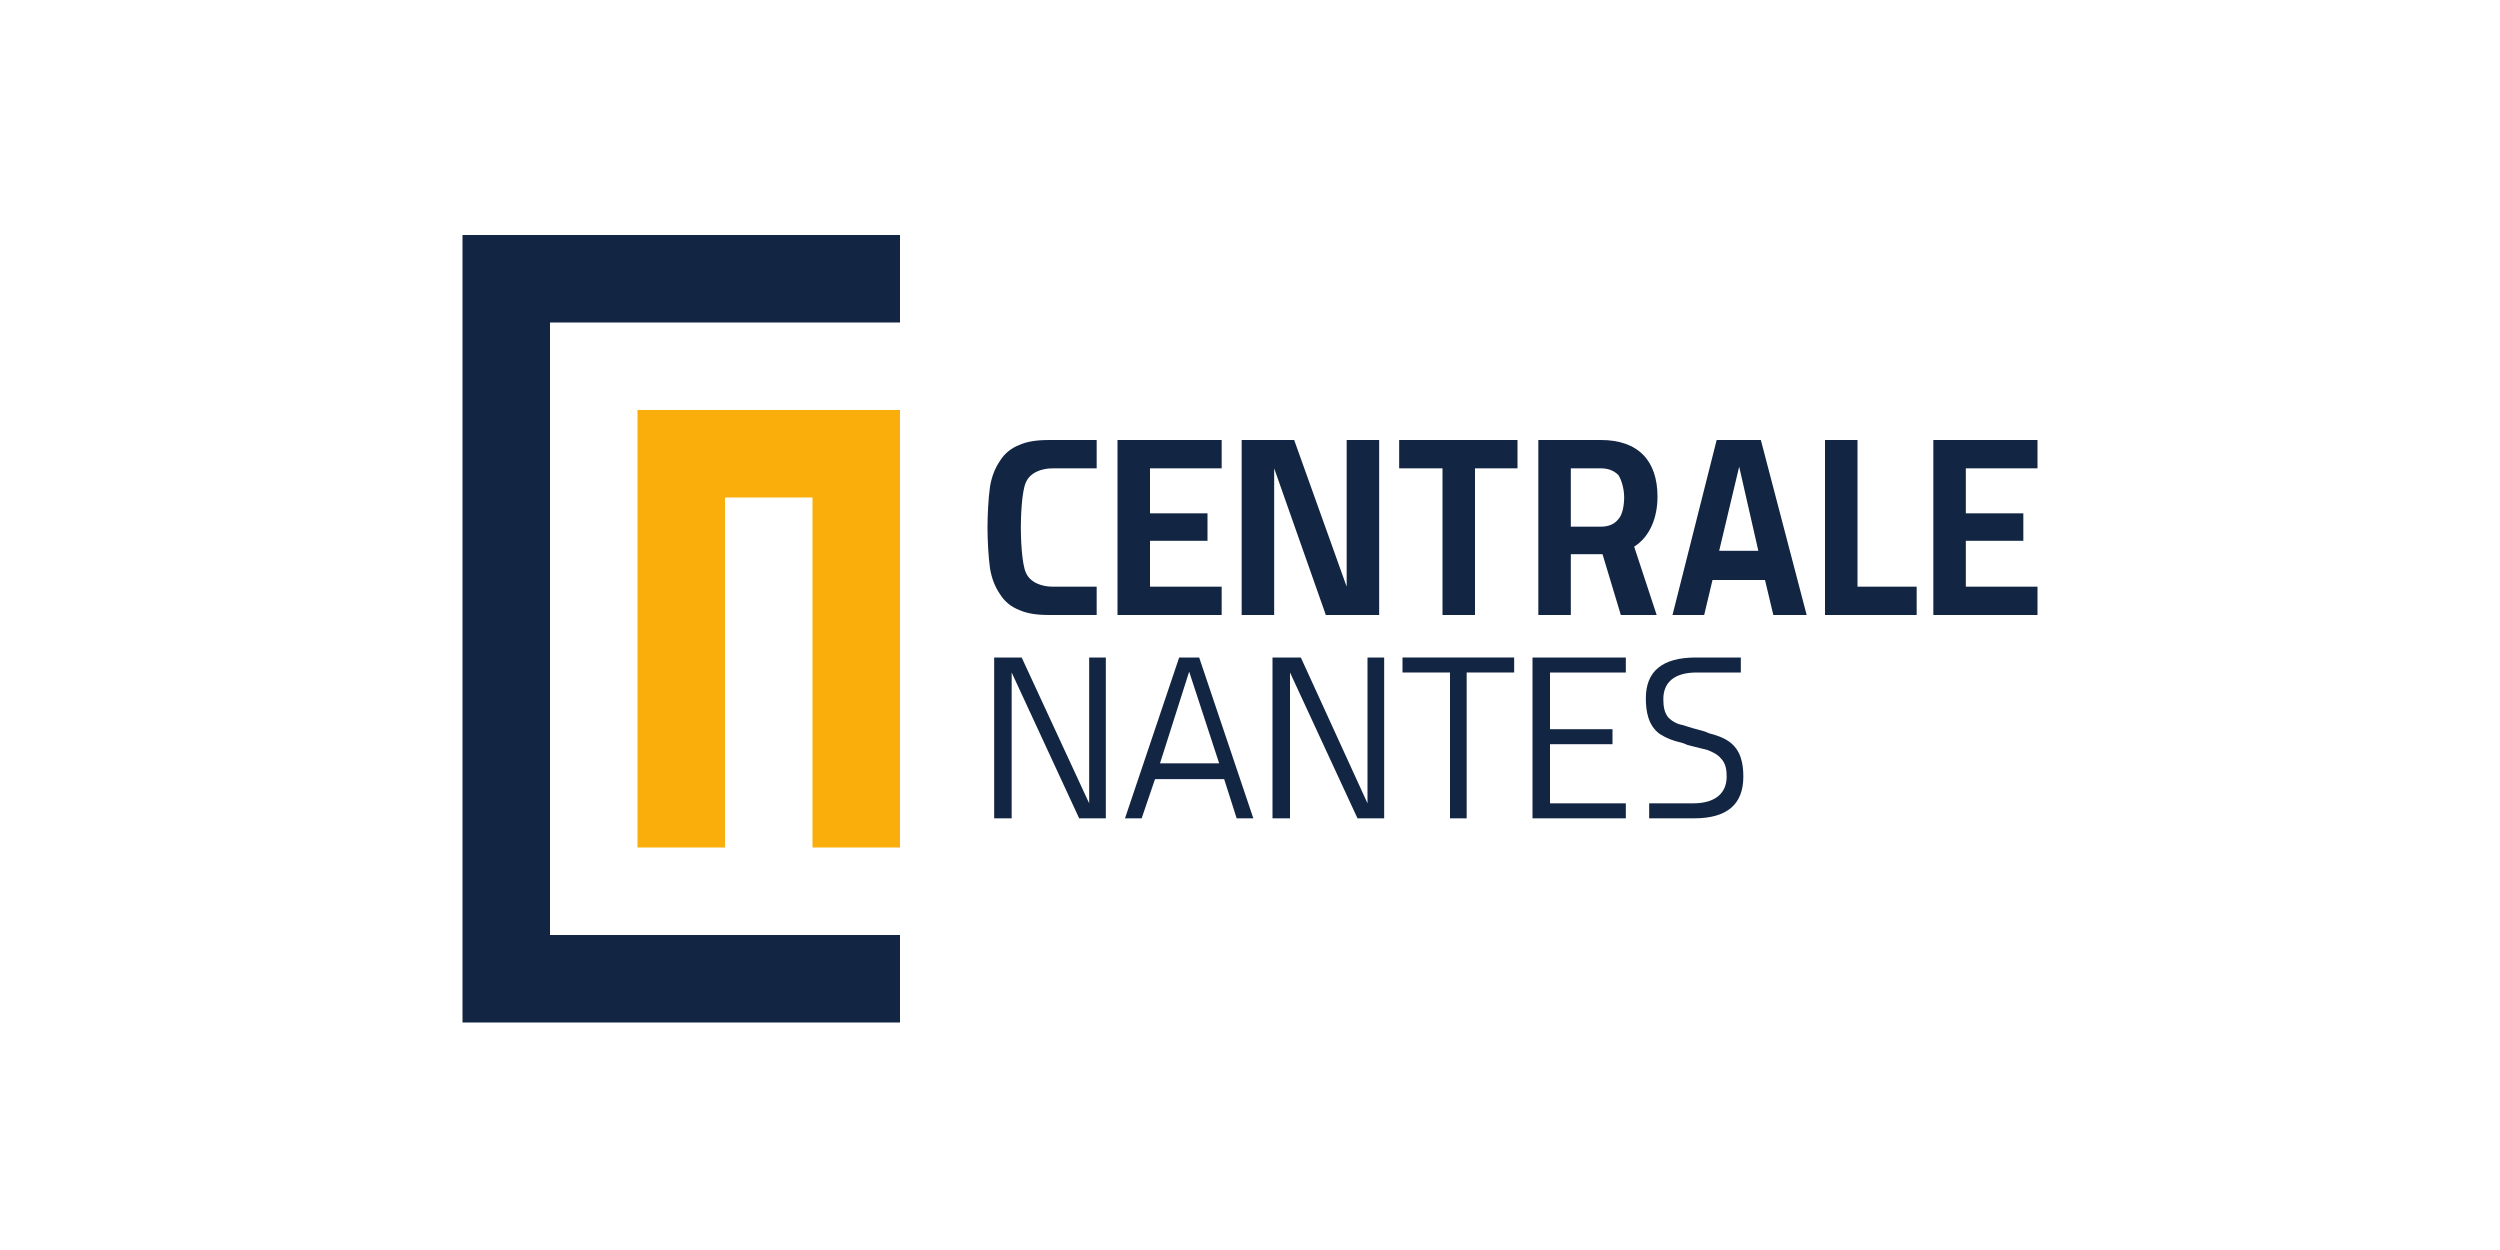 <svg version="1.2" xmlns="http://www.w3.org/2000/svg" viewBox="0 0 300 150" width="300" height="150">
	<title>layer1</title>
	<defs>
		<clipPath clipPathUnits="userSpaceOnUse" id="cp1">
			<path d="m10-65h280v280h-280z"/>
		</clipPath>
	</defs>
	<style>
		.s0 { fill: #122542 } 
		.s1 { fill: #f9ae0c } 
	</style>
	<g id="layer1">
		<g id="g4163">
			<g id="g4165">
				<path id="path4167" class="s0" d="m134.1 73.8v-21h12.5v3.4h-8.6v5.4h6.9v3.3h-6.9v5.5h8.6v3.4z"/>
			</g>
			<g id="g4169">
				<path id="path4171" class="s0" d="m149 73.8v-21h6.3l6.3 17.6v-17.6h3.9v21h-6.4l-6.2-17.6v17.6z"/>
			</g>
			<g id="g4173">
				<path id="path4175" class="s0" d="m167.9 56.2v-3.4h14.2v3.4h-5.1v17.6h-3.9v-17.6z"/>
			</g>
			<g id="g4177">
				<g id="Clip-Path: g4179" clip-path="url(#cp1)">
					<g id="g4179">
						<g id="g4185">
							<path id="path4187" fill-rule="evenodd" class="s0" d="m188.5 66.5v7.3h-3.9v-21h7.5c4.5 0 6.8 2.5 6.8 6.8 0 2.5-0.9 4.8-2.8 6l2.7 8.2h-4.3l-2.2-7.3zm5.7-4.2c0.5-0.5 0.7-1.7 0.7-2.6 0-1-0.3-2.1-0.7-2.7q-0.8-0.8-2.1-0.8h-3.6v7h3.6q1.4 0 2.1-0.9z"/>
						</g>
						<g id="g4189">
							<path id="path4191" fill-rule="evenodd" class="s0" d="m200.7 73.8l5.3-21h5.3l5.5 21h-4l-1-4.2h-6.3l-1 4.2zm5.6-7.7h4.7l-2.3-10.1z"/>
						</g>
						<g id="g4193">
							<path id="path4195" class="s0" d="m122.5 63.3c0 1.2 0.1 4.3 0.6 5.4 0.5 1.2 1.9 1.7 3.2 1.7h5.3v3.4h-5.7c-1.6 0-2.7-0.2-3.6-0.6q-1.5-0.6-2.3-1.9-0.9-1.3-1.2-3.1c-0.2-1.4-0.3-3.5-0.3-4.9 0-1.4 0.1-3.5 0.3-4.9q0.3-1.8 1.2-3.1 0.8-1.3 2.3-1.9c0.9-0.4 2-0.6 3.6-0.6h5.7v3.4h-5.3c-1.3 0-2.7 0.5-3.2 1.7-0.5 1.1-0.6 4.2-0.6 5.4z"/>
						</g>
						<g id="g4197">
							<path id="path4199" class="s0" d="m230 73.8h-11v-21h3.9v17.6h7.1z"/>
						</g>
						<g id="g4201">
							<path id="path4203" class="s0" d="m232 73.8v-21h12.5v3.4h-8.6v5.4h6.9v3.3h-6.9v5.5h8.6v3.4z"/>
						</g>
						<g id="g4205">
							<path id="path4207" class="s0" d="m119.3 98.2v-19.3h3.3l8.1 17.5v-17.5h2v19.3h-3.2l-8.1-17.5v17.5z"/>
						</g>
						<g id="g4209">
							<path id="path4211" class="s0" d="m152.7 98.2v-19.3h3.4l8 17.5v-17.5h2v19.3h-3.2l-8.1-17.5v17.5z"/>
						</g>
						<g id="g4213">
							<path id="path4215" fill-rule="evenodd" class="s0" d="m150.4 98.2h-2l-1.5-4.7h-8.3l-1.6 4.7h-2l6.5-19.3h2.4zm-4.1-6.6l-3.6-11-3.5 11z"/>
						</g>
						<g id="g4217">
							<path id="path4219" class="s0" d="m168.3 80.7v-1.8h13.4v1.8h-5.7v17.5h-2v-17.5z"/>
						</g>
						<g id="g4221">
							<path id="path4223" class="s0" d="m183.9 98.2v-19.3h11.2v1.8h-9.1v6.8h7.5v1.8h-7.5v7.1h9.1v1.8z"/>
						</g>
						<g id="g4225">
							<path id="path4227" class="s0" d="m204.3 87.7q-1.2-0.3-2.4-0.7c-0.6-0.1-1.2-0.4-1.7-0.9-0.5-0.6-0.6-1.4-0.6-2.2 0-2 1.3-3.2 4-3.2h5.3v-1.8h-5.4q-6 0-6 4.9c0 1.6 0.3 3.3 1.7 4.3 0.8 0.5 1.6 0.8 2.5 1q0.4 0.1 0.8 0.3 1.2 0.3 2.4 0.6c0.5 0.2 1.2 0.5 1.6 1 0.6 0.6 0.7 1.4 0.7 2.2 0 2-1.4 3.2-4 3.2h-5.3v1.8h5.4q5.9 0 5.9-5c0-1.6-0.3-3.2-1.7-4.2-0.7-0.5-1.6-0.8-2.4-1q-0.4-0.2-0.8-0.3z"/>
						</g>
						<g id="g4229">
							<path id="path4231" class="s1" d="m76.5 49.2v52.5h10.5v-42h10.5v42h10.5v-52.5z"/>
						</g>
						<g id="g4233">
							<path id="path4235" class="s0" d="m108 38.7v-10.5h-52.5v94.5h52.5v-10.5h-42v-73.5z"/>
						</g>
					</g>
				</g>
			</g>
		</g>
	</g>
</svg>